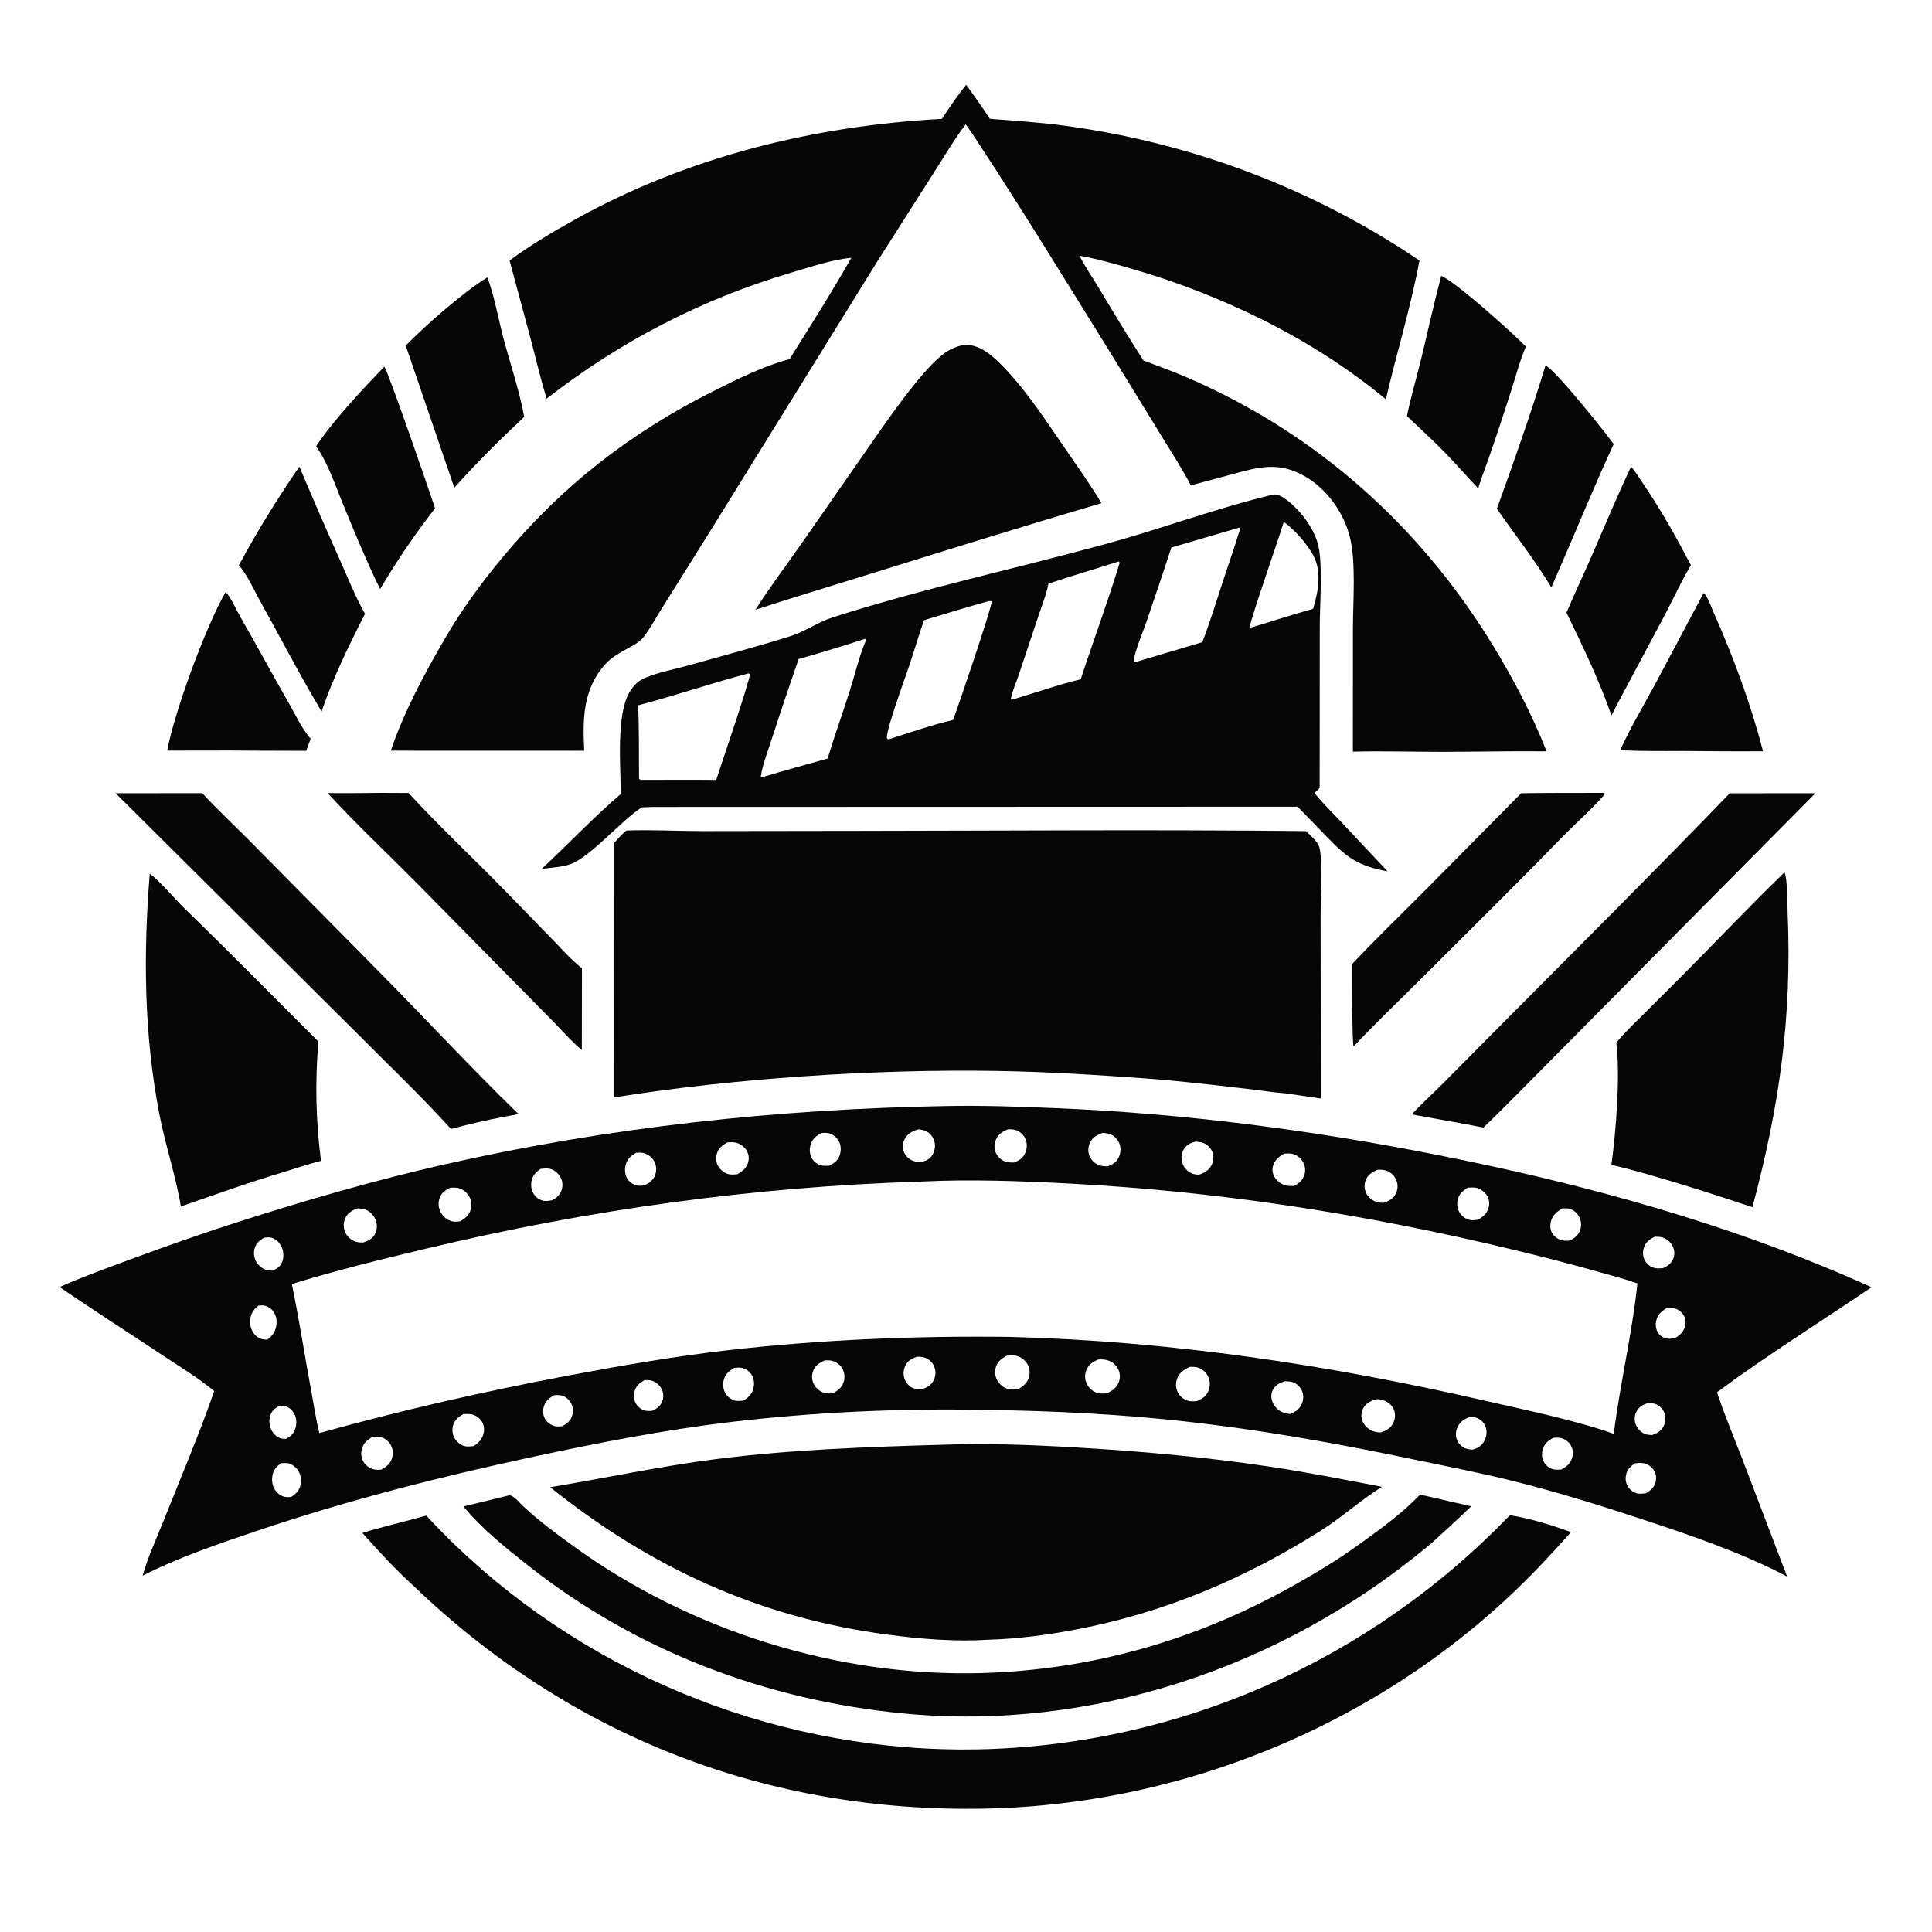 <svg version="1.1" xmlns="http://www.w3.org/2000/svg" style="display: block;" viewBox="0 0 2048 2048" width="1024" height="1024">
<path transform="translate(0,0)" fill="rgb(254,254,254)" d="M 0 0 L 2048 0 L 2048 2048 L 0 2048 L 0 0 z"/>
<path transform="translate(0,0)" fill="rgb(6,6,6)" d="M 1805.87 628.631 C 1809.91 631.325 1814.21 644.054 1816.41 649.001 C 1837.61 696.832 1855.73 745.678 1868.91 796.339 C 1840.32 796.6 1811.73 796.273 1783.15 796.065 C 1761.27 796.162 1739.31 796.337 1717.46 795.292 C 1728.15 771.481 1742.02 748.417 1754.42 725.447 L 1805.87 628.631 z"/>
<path transform="translate(0,0)" fill="rgb(6,6,6)" d="M 239.169 627.577 C 245.125 633.538 250.004 645.635 254.321 653.133 C 271.751 683.405 288.315 714.148 305.676 744.463 C 312.839 756.97 319.842 772.255 329.272 783.132 L 324.626 795.911 L 269.066 795.729 C 238.466 795.376 207.833 795.72 177.228 795.675 C 184.949 754.483 218.04 664.269 239.169 627.577 z"/>
<path transform="translate(0,0)" fill="rgb(6,6,6)" d="M 1638.31 387.325 C 1649.78 393.318 1700.22 456.526 1710.59 470.745 C 1688.94 517.262 1669.72 565.19 1649.02 612.167 L 1644.5 622.737 C 1627 593.511 1606.13 567.236 1586.79 539.313 C 1604.84 489.144 1622.88 438.361 1638.31 387.325 z"/>
<path transform="translate(0,0)" fill="rgb(6,6,6)" d="M 407.386 388.719 C 410.907 392.035 456.7 524.875 461.197 538.827 C 439.911 566.051 420.559 594.65 402.969 624.384 L 397.514 613.251 C 385.427 587.36 374.486 560.785 363.59 534.373 C 355.401 514.521 347.635 490.618 335.068 473.138 C 352.354 446.698 385.091 411.687 407.386 388.719 z"/>
<path transform="translate(0,0)" fill="rgb(6,6,6)" d="M 516.553 294.073 C 523.335 310.724 528.68 339.595 533.508 357.964 C 540.817 385.768 550.561 413.662 555.676 441.931 C 529.799 466.181 505.251 490.501 481.637 516.982 L 479.12 509.787 L 430.083 366.345 C 451.064 344.87 491.225 309.569 516.553 294.073 z"/>
<path transform="translate(0,0)" fill="rgb(6,6,6)" d="M 1527.78 292.36 C 1544.26 299.762 1602.62 352.116 1617.47 367.434 C 1611.18 382.015 1607.11 398.138 1602.19 413.297 C 1592.12 444.345 1582.1 475.506 1570.74 506.111 L 1566.9 517.586 C 1554.86 505.07 1543.53 491.881 1531.4 479.447 C 1518.53 466.254 1504.78 453.8 1491.41 441.106 C 1495.37 421.253 1501.37 401.558 1506.15 381.864 C 1513.4 352.065 1519.89 321.987 1527.78 292.36 z"/>
<path transform="translate(0,0)" fill="rgb(6,6,6)" d="M 317.353 494.646 C 331.419 528.004 345.817 561.204 360.597 594.251 C 369.056 613.164 376.743 632.627 386.924 650.695 C 369.613 684.585 353.228 718.21 340.858 754.266 L 335.062 744.273 C 314.798 709.875 296.326 674.07 276.841 639.189 C 269.67 626.352 262.709 610.224 253.24 599.113 C 272.815 562.929 294.002 528.495 317.353 494.646 z"/>
<path transform="translate(0,0)" fill="rgb(6,6,6)" d="M 1728.98 494.506 C 1734.22 500.699 1738.69 508.185 1743.25 514.908 C 1761.63 541.988 1777.24 570.164 1792.44 599.105 C 1782.14 616.33 1773.72 634.863 1764.39 652.641 L 1713.75 747.57 L 1708.26 758.456 C 1695.06 720.704 1677.86 685.324 1660.52 649.373 C 1669.26 629.069 1678.65 609.037 1687.48 588.768 C 1701.2 557.269 1714.42 525.637 1728.98 494.506 z"/>
<path transform="translate(0,0)" fill="rgb(6,6,6)" d="M 404.627 840.5 L 433.13 840.631 C 466.051 876.494 502.105 910.057 536.085 944.992 L 586.495 996.782 C 596.166 1006.69 605.896 1017.94 616.891 1026.33 L 616.76 1113.11 C 606.326 1104.43 596.985 1093.7 587.513 1083.95 L 442.341 936.675 C 410.696 904.732 377.715 873.756 347.258 840.696 C 366.373 840.967 385.511 840.639 404.627 840.5 z"/>
<path transform="translate(0,0)" fill="rgb(6,6,6)" d="M 1699.4 840.505 L 1700.12 840.459 L 1701.1 841.424 C 1696.93 848.607 1666.45 876.609 1657.95 885.353 C 1607.74 937.011 1556.38 987.635 1505.38 1038.53 C 1481.86 1062.01 1457.78 1084.96 1434.96 1109.13 C 1433.07 1107.19 1433.38 1030.06 1433.32 1021.92 C 1458.51 995.15 1485.15 969.514 1511.07 943.428 L 1612.56 840.865 C 1641.49 840.415 1670.47 840.618 1699.4 840.505 z"/>
<path transform="translate(0,0)" fill="rgb(6,6,6)" d="M 122.554 840.886 L 214.428 840.821 C 231.595 859.462 250.244 876.624 267.991 894.692 L 395.631 1023.82 C 447.312 1075.78 497.082 1129.89 549.613 1180.93 L 535.687 1183.6 C 516.279 1187.17 497.158 1191.67 478.089 1196.73 C 445.561 1160.94 410.01 1127.2 375.957 1092.83 L 122.554 840.886 z"/>
<path transform="translate(0,0)" fill="rgb(6,6,6)" d="M 1833.58 840.94 L 1924.42 840.863 L 1644.37 1123.43 C 1622.8 1145.01 1601.66 1166.98 1579.77 1188.24 L 1572.46 1195.25 C 1547.17 1190.29 1521.81 1185.93 1496.46 1181.31 C 1506.38 1170.49 1517.62 1160.5 1528 1150.07 L 1599.27 1078.25 C 1677.66 999.455 1756.4 920.923 1833.58 840.94 z"/>
<path transform="translate(0,0)" fill="rgb(6,6,6)" d="M 158.731 926.248 C 167.737 932.105 185.082 952.634 194.484 961.801 C 242.619 1008.73 290.111 1056.55 337.586 1104.16 C 333.792 1146.07 334.862 1188.79 340.262 1230.51 C 327.019 1234.02 313.998 1238.22 300.943 1242.36 C 264.161 1253.27 228.006 1266.35 191.754 1278.9 C 186.326 1246.35 175.088 1213.29 168.806 1180.44 C 152.614 1095.8 151.856 1011.83 158.731 926.248 z"/>
<path transform="translate(0,0)" fill="rgb(6,6,6)" d="M 1891.55 924.826 C 1894.93 931.016 1894.63 959.147 1894.99 967.99 C 1899.57 1079.38 1886.27 1172.3 1857.65 1279.69 C 1820.44 1267.24 1783.24 1255.26 1745.51 1244.52 C 1733.1 1241.06 1720.72 1237.67 1708.15 1234.83 C 1713 1200.01 1717.78 1139.21 1713.31 1105.42 C 1721.56 1095 1731.7 1085.63 1741.09 1076.23 L 1784.85 1032.51 C 1820.53 996.806 1855.22 959.821 1891.55 924.826 z"/>
<path transform="translate(0,0)" fill="rgb(6,6,6)" d="M 1023.31 365.361 C 1026.39 365.517 1029.56 365.951 1032.54 366.776 C 1042.03 369.4 1050.74 376.351 1057.73 383.052 C 1084.7 408.869 1106.65 442.914 1127.74 473.578 C 1141.28 493.265 1155.29 512.917 1167.66 533.357 C 1081.82 558.62 996.317 585.383 910.854 611.924 C 874.155 623.33 837.339 634.413 800.811 646.357 C 815.691 622.778 832.96 600.074 848.94 577.182 L 932.636 456.978 C 948.467 434.465 979.68 390.193 1000.81 374.671 C 1007.82 369.521 1014.85 366.835 1023.31 365.361 z"/>
<path transform="translate(0,0)" fill="rgb(6,6,6)" d="M 1505.34 1584.29 L 1559.55 1596.73 C 1545.97 1609.95 1531.92 1622.65 1517.92 1635.43 L 1512.27 1640.14 C 1358.5 1767.47 1157.77 1835.48 957.999 1816.36 C 812.987 1802.48 675.528 1750.57 560.78 1660.26 C 536.537 1641.18 510.955 1620.77 491.251 1596.9 L 539.663 1585.15 C 539.79 1585.13 539.916 1585.08 540.045 1585.09 C 544.8 1585.42 550.559 1592.87 554.088 1596.18 C 570.759 1611.82 589.31 1625.52 607.788 1638.92 C 731.455 1728.57 888.185 1777.92 1040.98 1773.51 C 1157.15 1770.15 1266.69 1738.86 1368.16 1682.38 C 1393.49 1668.28 1417.87 1653.67 1441.36 1636.66 C 1463.26 1620.8 1486.74 1604.01 1505.34 1584.29 z"/>
<path transform="translate(0,0)" fill="rgb(6,6,6)" d="M 1600.57 1606.13 C 1622.34 1609.66 1644.67 1616.62 1665.39 1624.06 C 1654.07 1636.73 1642.6 1649.28 1630.84 1661.56 C 1479 1820.09 1263.84 1912.75 1044.69 1917.22 C 813.853 1921.94 604.609 1840.8 437.971 1680.72 C 418.878 1663.37 401.296 1644.2 384.134 1624.97 C 406.472 1618.14 429.345 1612.86 451.858 1606.6 C 461.859 1617.43 472.196 1627.92 482.821 1638.14 C 630.26 1779.95 832.757 1858.66 1037.36 1854.41 C 1250.56 1849.97 1452.85 1759.89 1600.57 1606.13 z"/>
<path transform="translate(0,0)" fill="rgb(6,6,6)" d="M 1000.11 1531.45 C 1047.26 1529.73 1094.84 1531.68 1141.91 1534.44 C 1210.32 1538.45 1278.24 1544.56 1346.06 1554.72 C 1385.89 1560.68 1425.42 1568.54 1464.98 1576.07 C 1442.27 1590.15 1422.31 1608.66 1399.54 1622.96 C 1319.24 1673.42 1234.82 1709.38 1141.48 1727.16 C 1110.98 1732.98 1080.13 1737.19 1049.06 1738.1 C 1013.53 1740.5 976.893 1737.5 941.659 1732.87 C 805.556 1714.99 689.957 1661.97 583.188 1576.5 C 641.699 1566.85 699.462 1554.29 758.374 1546.79 C 838.599 1536.57 919.352 1533.77 1000.11 1531.45 z"/>
<path transform="translate(0,0)" fill="rgb(6,6,6)" d="M 1349.8 524.219 C 1350.4 524.205 1350.99 524.172 1351.58 524.178 C 1358.71 524.256 1368.65 533.519 1373.51 538.352 C 1384.24 549.022 1394 563.638 1397.5 578.524 C 1402.26 598.779 1399.05 640.774 1399.01 663.482 L 1398.9 835.138 C 1397.25 837.087 1395.28 838.849 1393.47 840.654 C 1402.19 851.608 1412.45 861.544 1422.08 871.713 L 1470.88 923.662 C 1440.38 918.043 1428.71 909.985 1407.39 888.005 C 1396.76 877.054 1386.24 866.009 1375.49 855.18 L 704.538 855.386 C 696.394 855.308 688.345 855.389 680.215 855.881 C 658.751 869.636 625.954 908.268 605.182 915.872 C 595.735 919.33 584.006 919.629 574.053 921.165 C 602.319 895.031 628.876 866.602 658.111 841.627 C 657.905 813.624 653.057 757.812 667.219 733.876 C 671.576 726.513 676.163 721.818 684.058 718.468 C 697.931 712.581 714.562 709.598 729.152 705.497 C 765.365 695.318 802.001 685.626 837.881 674.354 C 853.903 669.32 867.084 659.395 882.957 654.332 C 978.094 623.985 1075.99 602.828 1172.25 576.607 C 1231.75 560.398 1289.85 538.485 1349.8 524.219 z"/>
<path transform="translate(0,0)" fill="rgb(254,254,254)" d="M 1360.91 553.256 C 1372.24 561.48 1385.48 576.267 1392.14 588.747 C 1401.43 606.145 1397.35 627.277 1391.97 645.314 C 1379.24 648.932 1366.59 652.843 1353.92 656.665 C 1344.07 659.932 1334.03 662.771 1324.1 665.79 C 1335.17 627.763 1348.88 590.917 1360.91 553.256 z"/>
<path transform="translate(0,0)" fill="rgb(254,254,254)" d="M 1313.82 559.239 L 1314.53 560.755 C 1309.13 578.73 1302.8 596.455 1296.98 614.3 C 1289.73 636.5 1282.85 658.907 1274.52 680.725 L 1202.43 702.172 L 1201.71 701.384 C 1202.44 691.273 1211.25 670.909 1214.94 660.105 C 1224 633.575 1233.08 607.061 1241.68 580.374 L 1313.82 559.239 z"/>
<path transform="translate(0,0)" fill="rgb(254,254,254)" d="M 917.007 677.188 C 917.87 677.945 917.375 677.361 917.686 679.384 C 910.526 696.346 906.218 715.161 900.648 732.754 C 893.094 756.614 884.551 780.117 877.293 804.079 C 853.958 810.617 830.596 817.068 807.382 824.026 L 807.524 823.941 L 806.463 822.939 C 808.732 809.457 814.109 795.774 818.3 782.741 C 827.359 754.57 836.95 726.59 846.563 698.605 C 870.178 691.936 893.66 684.735 917.007 677.188 z"/>
<path transform="translate(0,0)" fill="rgb(254,254,254)" d="M 1048.6 637.081 L 1051.24 637.312 C 1051.99 642.338 1015.18 750.501 1010.34 763.164 C 987.866 768.446 965.225 776.23 943.26 783.361 L 941.048 783.62 L 940.035 782.216 C 940.468 770.097 958.736 720.781 963.722 705.887 C 969.11 689.793 973.958 673.53 979.434 657.463 C 1002.44 650.521 1025.4 643.352 1048.6 637.081 z"/>
<path transform="translate(0,0)" fill="rgb(254,254,254)" d="M 1185.88 595.133 L 1186.91 596.481 C 1174.39 637.982 1159.02 678.818 1145.63 720.083 C 1121.05 725.841 1096.65 734.773 1072.31 741.762 L 1071.51 740.831 C 1073.22 732.225 1077.15 723.581 1079.97 715.222 L 1100.74 653.002 C 1104.43 641.881 1109.23 630.242 1111.34 618.72 C 1136.04 610.351 1161.08 603.157 1185.88 595.133 z"/>
<path transform="translate(0,0)" fill="rgb(254,254,254)" d="M 792.236 714.144 C 794.025 713.76 793.135 713.664 794.884 714.58 C 795.161 721.037 763.994 811.936 759.191 826.76 C 732.777 826.468 706.344 826.684 679.928 826.71 C 678.193 826.58 679.083 826.871 677.417 825.45 C 677.126 799.524 677.554 773.556 676.521 747.648 C 715.389 737.526 753.417 724.383 792.236 714.144 z"/>
<path transform="translate(0,0)" fill="rgb(6,6,6)" d="M 664.235 880.391 C 690.608 879.446 717.331 880.978 743.749 881.012 L 913.592 880.776 C 1070.47 880.597 1227.51 879.319 1384.38 881.032 C 1386.21 882.714 1388.03 884.408 1389.79 886.169 C 1393.58 889.969 1397.83 894.032 1398.92 899.483 C 1402.24 916.021 1399.83 953.888 1399.91 972.864 L 1400.18 1164.49 L 1363.5 1159.11 C 1349.22 1157.97 1334.81 1155.68 1320.56 1154.04 C 1284.89 1149.92 1249.24 1145.69 1213.41 1143.1 C 1161 1139.3 1108.31 1136.06 1055.75 1135.21 C 927.256 1133.15 778.078 1142.97 651.103 1163.28 L 650.947 893.612 C 655.167 889.013 659.214 884.132 664.235 880.391 z"/>
<path transform="translate(0,0)" fill="rgb(6,6,6)" d="M 1024.2 89.9 C 1032.88 101.719 1041.21 113.653 1049.23 125.93 C 1076.74 128.042 1104.21 129.846 1131.56 133.643 C 1265.47 152.239 1392.68 200.371 1504.69 276.141 C 1495.5 325.663 1480.46 374.253 1469.08 423.307 C 1391.79 358.927 1294.13 311.99 1197.81 284.345 C 1180.15 279.277 1162.47 274.223 1144.34 271.107 C 1150.23 282.965 1158.02 293.935 1164.82 305.296 C 1180.29 331.136 1195.83 356.849 1212.12 382.192 C 1228.12 388.079 1244.15 393.978 1259.79 400.773 C 1395.53 459.741 1504.41 556.763 1581.67 682.691 C 1604 719.083 1623.74 756.685 1639.45 796.442 C 1602.56 796.031 1565.61 796.951 1528.71 796.966 C 1497.19 796.978 1465.62 795.987 1434.11 796.768 L 1434.16 665.615 C 1434.23 637.635 1437.54 595.514 1430.96 569.395 C 1424.39 543.326 1406.86 518.626 1383.48 505.05 C 1355.45 488.773 1333.82 495.114 1304.48 503.217 L 1262.31 514.516 C 1252.92 496.335 1241.35 478.803 1230.71 461.325 L 1175.56 371.523 C 1129.53 297.461 1084.17 223.096 1036.25 150.228 C 1032.29 143.955 1027.95 137.887 1023.75 131.765 C 1011.15 148.119 1000.35 166.857 989.171 184.247 L 930.477 276.37 L 750.872 566.166 L 701.917 644.348 C 695.39 654.622 689.233 666.454 681.717 675.923 C 674.232 685.355 654.211 690.229 641.858 703.87 C 617.669 730.584 617.666 762.024 619.289 795.8 L 414.255 795.739 C 428.65 753.565 450.294 713.451 472.709 675.089 C 490.088 645.346 510.227 617.981 532.186 591.49 C 595.233 515.432 667.816 458.974 756.095 414.677 C 781.397 401.981 809.556 387.874 836.971 380.712 C 859.157 345.267 881.866 309.619 902.472 273.244 C 881.608 275.328 859.911 282.753 839.868 288.667 C 743.964 316.966 658.417 361.33 579.429 422.576 C 573.431 403.09 568.815 383.143 563.622 363.426 L 540.167 276.145 C 561.849 260.16 585.013 246.388 608.508 233.258 C 728.229 166.351 862.112 133.409 998.421 126.006 C 1006.63 113.724 1014.87 101.369 1024.2 89.9 z"/>
<path transform="translate(0,0)" fill="rgb(6,6,6)" d="M 1002.02 1172.46 C 1041.62 1171.64 1081.42 1173.11 1120.97 1174.76 C 1255.41 1180.4 1388.28 1197.73 1520.24 1223.62 C 1678.42 1254.65 1836.75 1297.91 1983.95 1364.53 C 1929.34 1401.53 1873.08 1436.58 1820.06 1475.87 C 1827.97 1499.66 1837.82 1523 1846.84 1546.39 L 1894.42 1671.22 C 1847.02 1646.09 1790.66 1626.91 1739.78 1610.17 C 1694.61 1595.31 1649.46 1581.27 1603.28 1569.77 C 1568.41 1561.09 1533.07 1554.29 1497.9 1546.93 C 1417.84 1530.17 1337.29 1515.78 1255.95 1506.75 C 1185.22 1498.91 1113.91 1495.46 1042.78 1494.54 C 953.182 1492.86 862.673 1496.89 773.658 1507.49 C 704.255 1515.75 634.888 1529.3 566.559 1543.94 C 467.535 1565.17 369.948 1589.88 273.93 1622.25 C 233.468 1635.89 189.201 1650.77 151.235 1670.31 C 156.788 1650.3 166.126 1630.39 173.793 1611.09 C 191.786 1565.8 211.12 1520.67 227.077 1474.62 C 210.218 1460.6 190.77 1448.9 172.51 1436.76 C 136.093 1412.55 99.217 1389.03 63.124 1364.33 C 87.571 1353.55 112.841 1344.36 137.894 1335.1 C 176.674 1320.76 215.376 1307.13 254.765 1294.53 C 326.092 1271.71 397.964 1250.95 471.022 1234.35 C 645.133 1194.81 823.653 1175.68 1002.02 1172.46 z"/>
<path transform="translate(0,0)" fill="rgb(254,254,254)" d="M 296.974 1490.05 C 298.898 1490.11 300.771 1490.23 302.637 1490.73 C 306.744 1491.84 309.835 1494.83 311.837 1498.51 C 314.421 1503.25 314.73 1508.93 313.145 1514.05 C 311.386 1519.73 308.238 1522.61 303.072 1525.24 C 301.552 1525.19 299.995 1525.19 298.49 1524.92 C 294.214 1524.16 290.39 1520.49 288.286 1516.85 C 285.462 1511.97 284.737 1505.83 286.541 1500.47 C 288.448 1494.8 291.706 1492.43 296.974 1490.05 z"/>
<path transform="translate(0,0)" fill="rgb(254,254,254)" d="M 274.015 1383.98 C 275.656 1383.84 277.362 1383.67 279.006 1383.81 C 282.846 1384.14 286.622 1386.46 289.074 1389.35 C 292.531 1393.43 293.622 1398.77 293.074 1403.99 C 292.331 1411.08 289.138 1415.71 283.602 1419.97 C 283.249 1419.99 282.897 1420.03 282.544 1420.03 C 277.675 1420.1 273.801 1418.59 270.406 1415.06 C 266.245 1410.72 264.815 1404.84 265.294 1398.97 C 265.852 1392.12 268.849 1388.22 274.015 1383.98 z"/>
<path transform="translate(0,0)" fill="rgb(254,254,254)" d="M 683.123 1462.99 C 685.366 1462.91 687.533 1462.82 689.74 1463.32 C 694.29 1464.34 698.54 1467.47 700.889 1471.49 C 703.118 1475.31 703.7 1479.84 702.456 1484.09 C 700.793 1489.78 697.041 1492.7 692.038 1495.42 C 689.823 1495.61 687.486 1495.87 685.275 1495.56 C 680.924 1494.95 676.846 1492.12 674.481 1488.46 C 671.784 1484.29 671.388 1479.22 672.786 1474.51 C 674.498 1468.75 678.126 1465.92 683.123 1462.99 z"/>
<path transform="translate(0,0)" fill="rgb(254,254,254)" d="M 1765.92 1387.08 C 1768.47 1386.83 1771.24 1386.43 1773.79 1386.73 C 1778 1387.24 1782.09 1390.14 1784.37 1393.64 C 1786.7 1397.21 1787.29 1401.68 1786.24 1405.79 C 1784.65 1411.99 1780.77 1415.49 1775.39 1418.51 C 1772.68 1418.92 1769.87 1419.37 1767.13 1418.94 C 1763.38 1418.36 1759.83 1416.06 1757.74 1412.91 C 1755.18 1409.06 1754.7 1404.29 1755.72 1399.84 C 1757.14 1393.58 1760.76 1390.47 1765.92 1387.08 z"/>
<path transform="translate(0,0)" fill="rgb(254,254,254)" d="M 587.125 1479.05 C 589.683 1478.85 592.315 1478.61 594.84 1479.19 C 599.121 1480.19 602.966 1483.27 605.134 1487.06 C 607.48 1491.15 607.89 1496.1 606.498 1500.58 C 604.711 1506.34 601.135 1509.07 596.044 1511.86 C 593.998 1512.03 591.878 1512.24 589.83 1512.02 C 585.443 1511.55 581.092 1508.86 578.54 1505.29 C 575.874 1501.56 575.162 1496.75 576.147 1492.32 C 577.602 1485.77 581.631 1482.4 587.125 1479.05 z"/>
<path transform="translate(0,0)" fill="rgb(254,254,254)" d="M 1733.05 1551.17 C 1735.72 1550.87 1738.4 1550.56 1741.09 1550.89 C 1745.63 1551.44 1749.87 1553.95 1752.57 1557.66 C 1755.32 1561.42 1756.15 1565.91 1755.13 1570.45 C 1753.75 1576.59 1750.04 1579.59 1744.96 1582.84 C 1742.2 1583.24 1739.48 1583.59 1736.68 1583.26 C 1732.64 1582.78 1728.8 1580.15 1726.41 1576.92 C 1723.6 1573.13 1722.73 1568.5 1723.6 1563.9 C 1724.76 1557.79 1728.22 1554.7 1733.05 1551.17 z"/>
<path transform="translate(0,0)" fill="rgb(254,254,254)" d="M 279.93 1312.01 C 282.439 1311.76 285.213 1311.33 287.685 1312 C 292.475 1313.3 296.423 1317.27 298.475 1321.69 C 300.775 1326.64 301.087 1332.53 299.09 1337.64 C 297.086 1342.76 293.776 1344.69 288.947 1346.87 C 287.467 1346.88 285.972 1346.92 284.501 1346.7 C 279.437 1345.95 274.651 1342.33 271.969 1338.06 C 269.291 1333.79 268.554 1328.38 269.884 1323.53 C 271.448 1317.83 275.041 1314.93 279.93 1312.01 z"/>
<path transform="translate(0,0)" fill="rgb(254,254,254)" d="M 1747.23 1487.18 C 1750.12 1487.34 1753.21 1487.51 1755.87 1488.75 C 1759.99 1490.65 1763.26 1494.28 1764.66 1498.6 C 1766.1 1503.03 1765.44 1507.95 1763.35 1512.05 C 1760.75 1517.15 1756.41 1519.35 1751.25 1521.23 C 1748.84 1521.05 1746.26 1521.01 1743.98 1520.16 C 1739.38 1518.43 1735.42 1514.22 1733.81 1509.61 C 1732.31 1505.32 1732.6 1500.45 1734.67 1496.39 C 1737.44 1490.98 1741.71 1489.02 1747.23 1487.18 z"/>
<path transform="translate(0,0)" fill="rgb(254,254,254)" d="M 1558.38 1502.01 C 1560.82 1502.13 1563.43 1502.29 1565.72 1503.19 C 1569.96 1504.87 1573.29 1508.28 1574.82 1512.58 C 1576.53 1517.39 1575.9 1522.82 1573.53 1527.29 C 1570.67 1532.69 1566.54 1534.9 1560.93 1536.75 C 1558.45 1536.51 1555.68 1536.26 1553.35 1535.32 C 1549.27 1533.65 1545.79 1530.04 1544.29 1525.91 C 1542.72 1521.59 1543.11 1516.68 1545.13 1512.58 C 1547.92 1506.88 1552.51 1503.89 1558.38 1502.01 z"/>
<path transform="translate(0,0)" fill="rgb(254,254,254)" d="M 297.981 1551.02 C 300.134 1550.92 302.373 1550.77 304.521 1550.98 C 308.76 1551.4 313.222 1554.91 315.617 1558.27 C 318.664 1562.55 319.683 1567.92 318.8 1573.06 C 317.656 1579.72 314.113 1583.19 308.715 1586.83 C 307.148 1586.97 305.552 1587.1 303.979 1587.02 C 299.449 1586.77 295.323 1584.15 292.537 1580.67 C 289.09 1576.37 287.945 1570.81 288.579 1565.4 C 289.392 1558.48 292.612 1555.09 297.981 1551.02 z"/>
<path transform="translate(0,0)" fill="rgb(254,254,254)" d="M 1646.99 1524.03 C 1649.6 1523.95 1652.28 1523.82 1654.83 1524.47 C 1659.09 1525.55 1662.93 1528.35 1665.15 1532.16 C 1667.53 1536.27 1667.8 1541.21 1666.38 1545.7 C 1664.42 1551.91 1660.51 1554.72 1655.01 1557.73 C 1652.33 1557.89 1649.38 1558.12 1646.75 1557.53 C 1642.44 1556.56 1638.61 1553.5 1636.52 1549.64 C 1634.31 1545.54 1634.06 1540.66 1635.43 1536.25 C 1637.39 1529.98 1641.3 1526.85 1646.99 1524.03 z"/>
<path transform="translate(0,0)" fill="rgb(254,254,254)" d="M 1754.12 1310.95 C 1756.77 1310.99 1759.62 1310.96 1762.18 1311.74 C 1766.93 1313.19 1771.15 1316.88 1773.26 1321.37 C 1775.13 1325.38 1775.4 1329.79 1773.83 1333.95 C 1771.8 1339.33 1767.92 1341.97 1762.89 1344.28 C 1760 1344.61 1756.56 1344.76 1753.73 1344.06 C 1749.45 1343 1745.83 1340.01 1743.68 1336.2 C 1741.36 1332.08 1741.14 1327.18 1742.57 1322.74 C 1744.53 1316.64 1748.6 1313.71 1754.12 1310.95 z"/>
<path transform="translate(0,0)" fill="rgb(254,254,254)" d="M 1656.12 1280.98 C 1658.76 1280.91 1661.67 1280.67 1664.21 1281.47 C 1668.57 1282.86 1672.25 1286.32 1674.26 1290.38 C 1676.45 1294.84 1676.52 1300.19 1674.65 1304.77 C 1672.42 1310.24 1668.47 1312.91 1663.23 1315.17 C 1661.11 1315.23 1658.9 1315.34 1656.8 1314.97 C 1652.51 1314.24 1648.31 1311.59 1645.86 1307.99 C 1643.26 1304.17 1642.86 1299.39 1643.98 1294.99 C 1645.75 1288.02 1650.23 1284.54 1656.12 1280.98 z"/>
<path transform="translate(0,0)" fill="rgb(254,254,254)" d="M 1362.14 1464.15 C 1364.77 1464.26 1367.72 1464.37 1370.24 1465.17 C 1374.46 1466.5 1378.12 1470.04 1379.98 1474 C 1381.91 1478.09 1381.91 1482.98 1380.35 1487.19 C 1377.98 1493.61 1373.61 1496.4 1367.57 1498.94 C 1364.88 1498.51 1362 1498.01 1359.45 1497.01 C 1354.77 1495.18 1350.68 1490.7 1348.86 1486.08 C 1347.23 1481.96 1347.18 1477.48 1349.21 1473.49 C 1351.92 1468.15 1356.66 1465.8 1362.14 1464.15 z"/>
<path transform="translate(0,0)" fill="rgb(254,254,254)" d="M 871.113 1200.97 C 873.726 1200.89 876.66 1200.7 879.193 1201.41 C 883.485 1202.61 887.232 1206.05 889.285 1209.94 C 891.634 1214.38 891.762 1219.81 890.137 1224.51 C 888.109 1230.37 884.474 1232.9 879.122 1235.6 C 876.567 1235.89 873.708 1235.95 871.169 1235.48 C 866.855 1234.67 863.047 1231.83 860.806 1228.1 C 858.141 1223.66 857.791 1218.13 859.361 1213.25 C 861.415 1206.87 865.33 1203.86 871.113 1200.97 z"/>
<path transform="translate(0,0)" fill="rgb(254,254,254)" d="M 572.958 1239.12 C 576.035 1238.69 579.705 1238.3 582.771 1238.96 C 587.124 1239.9 591.319 1243.28 593.62 1247.03 C 596.229 1251.28 596.918 1256.29 595.454 1261.06 C 593.71 1266.74 590.321 1269.5 585.287 1272.3 C 582.495 1272.74 579.474 1273.38 576.652 1272.95 C 572.398 1272.31 568.414 1269.59 566.026 1266.05 C 563.263 1261.95 562.497 1256.86 563.41 1252.05 C 564.596 1245.79 567.949 1242.67 572.958 1239.12 z"/>
<path transform="translate(0,0)" fill="rgb(254,254,254)" d="M 491.088 1499.03 C 493.388 1498.94 495.739 1498.81 498.039 1498.96 C 502.657 1499.27 507.472 1502.22 510.141 1505.94 C 512.877 1509.76 513.65 1514.2 512.771 1518.77 C 511.485 1525.45 507.526 1529.24 502.1 1532.9 C 499.046 1533.17 495.556 1533.72 492.548 1532.97 C 488.167 1531.87 483.956 1528.33 481.788 1524.42 C 479.522 1520.34 479.001 1515.56 480.287 1511.07 C 482.029 1504.99 485.857 1502.13 491.088 1499.03 z"/>
<path transform="translate(0,0)" fill="rgb(254,254,254)" d="M 778.024 1450.13 C 780.423 1449.77 783.096 1449.56 785.513 1449.87 C 789.694 1450.42 793.901 1453.16 796.289 1456.6 C 799.261 1460.88 799.894 1466.16 798.776 1471.18 C 797.287 1477.85 793.494 1481.33 787.857 1484.74 C 785.229 1484.94 782.287 1485.32 779.684 1484.84 C 775.894 1484.15 771.919 1481.15 769.729 1478.05 C 766.695 1473.77 765.971 1468.48 767.085 1463.42 C 768.529 1456.86 772.497 1453.47 778.024 1450.13 z"/>
<path transform="translate(0,0)" fill="rgb(254,254,254)" d="M 674.221 1222.01 C 676.908 1221.8 679.63 1221.57 682.264 1222.31 C 686.915 1223.61 691.027 1226.62 693.401 1230.86 C 695.87 1235.26 696.215 1240.56 694.576 1245.31 C 692.586 1251.08 688.541 1253.82 683.332 1256.5 C 681.287 1256.79 679.077 1257.02 677.016 1256.88 C 672.718 1256.59 668.08 1253.84 665.591 1250.37 C 662.487 1246.04 661.989 1240.65 663.069 1235.56 C 664.528 1228.67 668.484 1225.56 674.221 1222.01 z"/>
<path transform="translate(0,0)" fill="rgb(254,254,254)" d="M 972.172 1438.16 C 975.503 1438.1 979.327 1438.47 982.338 1439.97 C 986.446 1442.02 989.565 1445.82 990.88 1450.21 C 992.21 1454.65 991.687 1459.54 989.502 1463.62 C 986.678 1468.88 982.472 1470.87 977.022 1472.69 C 974.075 1472.77 970.69 1472.58 967.923 1471.46 C 964.03 1469.87 960.754 1466.34 959.164 1462.49 C 957.144 1457.59 957.461 1452.19 959.828 1447.47 C 962.502 1442.14 966.774 1440.04 972.172 1438.16 z"/>
<path transform="translate(0,0)" fill="rgb(254,254,254)" d="M 973.428 1197.14 C 976.321 1197.31 979.649 1197.93 982.211 1199.33 C 986.323 1201.59 989.24 1205.47 990.48 1209.97 C 991.829 1214.87 990.939 1220.33 988.139 1224.56 C 984.716 1229.74 980.854 1230.9 974.978 1231.92 C 972.185 1231.52 969.045 1231.2 966.484 1229.96 C 962.436 1228 959.188 1224.23 957.782 1219.98 C 956.395 1215.79 957.09 1210.98 959.201 1207.15 C 962.396 1201.35 967.342 1198.99 973.428 1197.14 z"/>
<path transform="translate(0,0)" fill="rgb(254,254,254)" d="M 1267.17 1210.17 C 1270.2 1210.28 1273.76 1210.69 1276.53 1211.96 C 1280.68 1213.87 1283.96 1217.62 1285.43 1221.92 C 1286.86 1226.12 1286.34 1230.89 1284.4 1234.84 C 1281.56 1240.61 1276.92 1243.23 1271.03 1245.21 C 1268.31 1245.13 1265.36 1244.84 1262.87 1243.66 C 1258.25 1241.49 1254.67 1237.3 1253.2 1232.42 C 1251.82 1227.88 1252.31 1222.88 1254.64 1218.74 C 1257.49 1213.69 1261.79 1211.61 1267.17 1210.17 z"/>
<path transform="translate(0,0)" fill="rgb(254,254,254)" d="M 395.043 1523.03 C 397.729 1522.91 400.699 1522.63 403.331 1523.25 C 407.675 1524.27 411.839 1527.67 414.07 1531.48 C 416.465 1535.56 416.958 1540.4 415.754 1544.95 C 414.015 1551.52 409.694 1554.78 404.002 1557.9 C 401.592 1558.09 398.924 1558.13 396.542 1557.65 C 392.206 1556.77 387.999 1553.72 385.604 1550.05 C 382.859 1545.83 382.316 1540.6 383.65 1535.8 C 385.416 1529.45 389.611 1526.26 395.043 1523.03 z"/>
<path transform="translate(0,0)" fill="rgb(254,254,254)" d="M 1555.83 1258.97 C 1558.63 1258.83 1561.68 1258.53 1564.45 1259.07 C 1568.82 1259.93 1573.34 1262.95 1575.85 1266.62 C 1578.49 1270.47 1579.24 1275.16 1578.15 1279.68 C 1576.61 1286.03 1572.42 1289.47 1567.11 1292.8 C 1564.53 1293.3 1561.62 1293.73 1559.01 1293.32 C 1554.45 1292.61 1550.31 1289.92 1547.71 1286.12 C 1544.95 1282.11 1544.18 1277.15 1545.09 1272.42 C 1546.39 1265.72 1550.34 1262.48 1555.83 1258.97 z"/>
<path transform="translate(0,0)" fill="rgb(254,254,254)" d="M 1360.94 1222.98 C 1364.06 1222.69 1367.77 1222.47 1370.82 1223.37 C 1375.27 1224.69 1379.22 1228.12 1381.42 1232.16 C 1383.6 1236.16 1384.13 1241.06 1382.73 1245.39 C 1380.82 1251.26 1377.05 1254.55 1371.65 1257.13 C 1369.01 1257.16 1366.2 1257.29 1363.61 1256.73 C 1358.66 1255.68 1353.75 1252.26 1351.15 1247.92 C 1349.05 1244.43 1348.36 1240.18 1349.38 1236.23 C 1351.05 1229.78 1355.51 1226.3 1360.94 1222.98 z"/>
<path transform="translate(0,0)" fill="rgb(254,254,254)" d="M 770.942 1210.98 C 773.856 1210.88 777.063 1210.59 779.923 1211.22 C 784.24 1212.17 788.717 1215.33 791.123 1219.02 C 793.622 1222.85 794.275 1227.22 793.21 1231.65 C 791.637 1238.18 787.125 1241.46 781.651 1244.77 C 778.905 1244.95 775.868 1245.32 773.145 1244.87 C 768.479 1244.09 763.788 1240.39 761.415 1236.39 C 759.038 1232.39 758.548 1227.5 759.867 1223.06 C 761.65 1217.06 765.759 1214.02 770.942 1210.98 z"/>
<path transform="translate(0,0)" fill="rgb(254,254,254)" d="M 1168.44 1200.99 C 1170.92 1200.95 1173.63 1201.23 1176 1202 C 1180.34 1203.39 1183.98 1206.83 1185.98 1210.88 C 1188.28 1215.53 1188.29 1220.97 1186.37 1225.75 C 1184 1231.68 1180.03 1234.11 1174.31 1236.34 C 1171.16 1236.36 1167.73 1236.21 1164.78 1235.04 C 1160.05 1233.17 1156.23 1229.24 1154.56 1224.44 C 1153.05 1220.1 1153.53 1215.19 1155.55 1211.11 C 1158.36 1205.41 1162.73 1203.16 1168.44 1200.99 z"/>
<path transform="translate(0,0)" fill="rgb(254,254,254)" d="M 874.191 1442.1 C 876.897 1441.92 879.747 1441.9 882.397 1442.59 C 886.833 1443.73 890.906 1447.09 893.09 1451.08 C 895.521 1455.53 895.837 1460.83 894.108 1465.58 C 891.955 1471.49 887.773 1474.45 882.309 1477.06 C 879.582 1477.15 876.673 1477.25 874.011 1476.55 C 869.232 1475.3 864.877 1471.5 862.643 1467.14 C 860.523 1463.01 860.278 1458.18 861.77 1453.81 C 863.912 1447.52 868.438 1444.76 874.191 1442.1 z"/>
<path transform="translate(0,0)" fill="rgb(254,254,254)" d="M 1068.26 1197.11 C 1071.16 1196.98 1074.43 1197.13 1077.19 1198.11 C 1081.39 1199.6 1085.01 1202.93 1086.85 1206.99 C 1088.99 1211.74 1088.94 1217.21 1086.84 1221.96 C 1084.32 1227.64 1080.55 1230.05 1074.99 1232.33 C 1072.25 1232.31 1069.21 1232.29 1066.55 1231.59 C 1061.8 1230.34 1057.73 1226.53 1055.69 1222.14 C 1053.71 1217.88 1053.77 1213.08 1055.43 1208.74 C 1057.87 1202.39 1062.29 1199.74 1068.26 1197.11 z"/>
<path transform="translate(0,0)" fill="rgb(254,254,254)" d="M 1460.09 1239.99 C 1463.49 1239.86 1466.78 1239.92 1470.03 1241.1 C 1474.63 1242.78 1478.59 1246.76 1480.31 1251.35 C 1481.95 1255.75 1481.84 1260.66 1479.8 1264.92 C 1477.05 1270.68 1472.5 1273.11 1466.69 1275.03 C 1464.64 1274.95 1462.5 1274.89 1460.5 1274.45 C 1455.58 1273.36 1450.71 1269.59 1448.39 1265.14 C 1446.21 1260.94 1445.93 1256.26 1447.46 1251.79 C 1449.62 1245.44 1454.28 1242.64 1460.09 1239.99 z"/>
<path transform="translate(0,0)" fill="rgb(254,254,254)" d="M 1459.61 1483.12 C 1462.81 1483.38 1466.03 1483.92 1468.92 1485.38 C 1473.12 1487.5 1476.54 1490.93 1477.99 1495.48 C 1479.43 1499.97 1478.85 1504.67 1476.65 1508.82 C 1473.67 1514.44 1469.28 1516.49 1463.51 1518.49 C 1460.44 1518.29 1457.43 1517.94 1454.57 1516.73 C 1449.92 1514.75 1445.86 1510.73 1444.14 1505.95 C 1442.58 1501.59 1442.89 1497.08 1445.03 1492.97 C 1448.14 1487 1453.47 1484.85 1459.61 1483.12 z"/>
<path transform="translate(0,0)" fill="rgb(254,254,254)" d="M 477.166 1259.05 C 479.856 1258.89 482.847 1258.74 485.504 1259.32 C 490.047 1260.3 494.193 1263.36 496.742 1267.2 C 499.593 1271.5 500.331 1276.68 499.069 1281.65 C 497.375 1288.32 493.362 1291.48 487.598 1294.68 C 485.001 1295.02 482.114 1295.24 479.521 1294.71 C 474.481 1293.67 469.738 1289.78 467.298 1285.32 C 464.767 1280.69 464.227 1275.06 465.965 1270.07 C 467.993 1264.24 471.912 1261.77 477.166 1259.05 z"/>
<path transform="translate(0,0)" fill="rgb(254,254,254)" d="M 378.174 1281 C 381.549 1280.93 384.762 1281.07 387.915 1282.42 C 392.605 1284.43 396.523 1288.62 398.289 1293.4 C 400.078 1298.24 399.884 1303.6 397.431 1308.18 C 394.669 1313.34 390.36 1315.35 385.03 1317.1 C 382.711 1317.12 380.419 1317.05 378.148 1316.52 C 373.382 1315.4 368.946 1311.82 366.584 1307.57 C 364.043 1302.99 363.692 1297.68 365.437 1292.77 C 367.706 1286.39 372.285 1283.66 378.174 1281 z"/>
<path transform="translate(0,0)" fill="rgb(254,254,254)" d="M 1261.14 1448.98 C 1264.15 1448.9 1267.14 1448.84 1270.03 1449.79 C 1274.48 1451.24 1278.35 1454.64 1280.48 1458.79 C 1282.87 1463.46 1283.09 1468.86 1281.25 1473.76 C 1278.95 1479.9 1274.63 1482.69 1268.83 1485.19 C 1265.61 1485.41 1262.15 1485.74 1259.01 1484.79 C 1254.74 1483.51 1250.72 1480.12 1248.65 1476.18 C 1246.24 1471.6 1246.04 1466.14 1247.85 1461.32 C 1250.34 1454.7 1255.04 1451.91 1261.14 1448.98 z"/>
<path transform="translate(0,0)" fill="rgb(254,254,254)" d="M 1067.08 1437.14 C 1070.13 1436.81 1073.23 1436.47 1076.28 1436.99 C 1081.21 1437.84 1085.95 1441.11 1088.66 1445.29 C 1091.38 1449.51 1092.12 1454.78 1090.78 1459.6 C 1088.94 1466.23 1084.76 1469.4 1079.06 1472.73 C 1076.28 1472.94 1073.48 1473.15 1070.7 1472.82 C 1065.77 1472.22 1060.97 1468.86 1058.15 1464.84 C 1055.25 1460.71 1054.13 1455.36 1055.32 1450.43 C 1056.97 1443.58 1061.22 1440.44 1067.08 1437.14 z"/>
<path transform="translate(0,0)" fill="rgb(254,254,254)" d="M 1164.14 1441.1 C 1167.5 1440.95 1170.81 1440.95 1174.07 1441.92 C 1178.87 1443.35 1183.2 1447.02 1185.37 1451.54 C 1187.43 1455.83 1187.66 1460.66 1185.98 1465.11 C 1183.65 1471.32 1178.96 1474.39 1173.15 1476.98 C 1169.79 1477.17 1166.25 1477.47 1162.99 1476.47 C 1158.25 1475.01 1153.95 1471.11 1151.89 1466.62 C 1149.77 1461.97 1149.67 1456.71 1151.7 1452.01 C 1154.26 1446.13 1158.47 1443.56 1164.14 1441.1 z"/>
<path transform="translate(0,0)" fill="rgb(254,254,254)" d="M 975.369 1252.56 C 1028.25 1249.93 1081.71 1251.89 1134.53 1254.65 C 1292.89 1262.96 1448.79 1287.31 1602.87 1324.45 C 1634.22 1332.01 1665.36 1339.93 1696.37 1348.77 C 1709.46 1352.5 1722.94 1355.87 1735.72 1360.5 C 1730.11 1413.92 1717.37 1466.64 1710.66 1519.95 C 1670.15 1505.59 1617.74 1494.82 1575.23 1485.06 C 1408.4 1446.76 1241.94 1421.64 1070.65 1417.17 C 971.088 1415.92 870.68 1419.96 771.694 1431.28 C 714.885 1437.78 658.004 1447.64 601.837 1458.23 C 512.978 1474.99 425.574 1494.89 338.448 1519.14 C 335.21 1505.8 333.172 1492.08 330.653 1478.57 C 323.366 1439.49 317.445 1400.03 309.339 1361.13 C 356.137 1346.73 403.809 1335.03 451.413 1323.65 C 624.383 1282.29 797.619 1258.13 975.369 1252.56 z"/>
</svg>